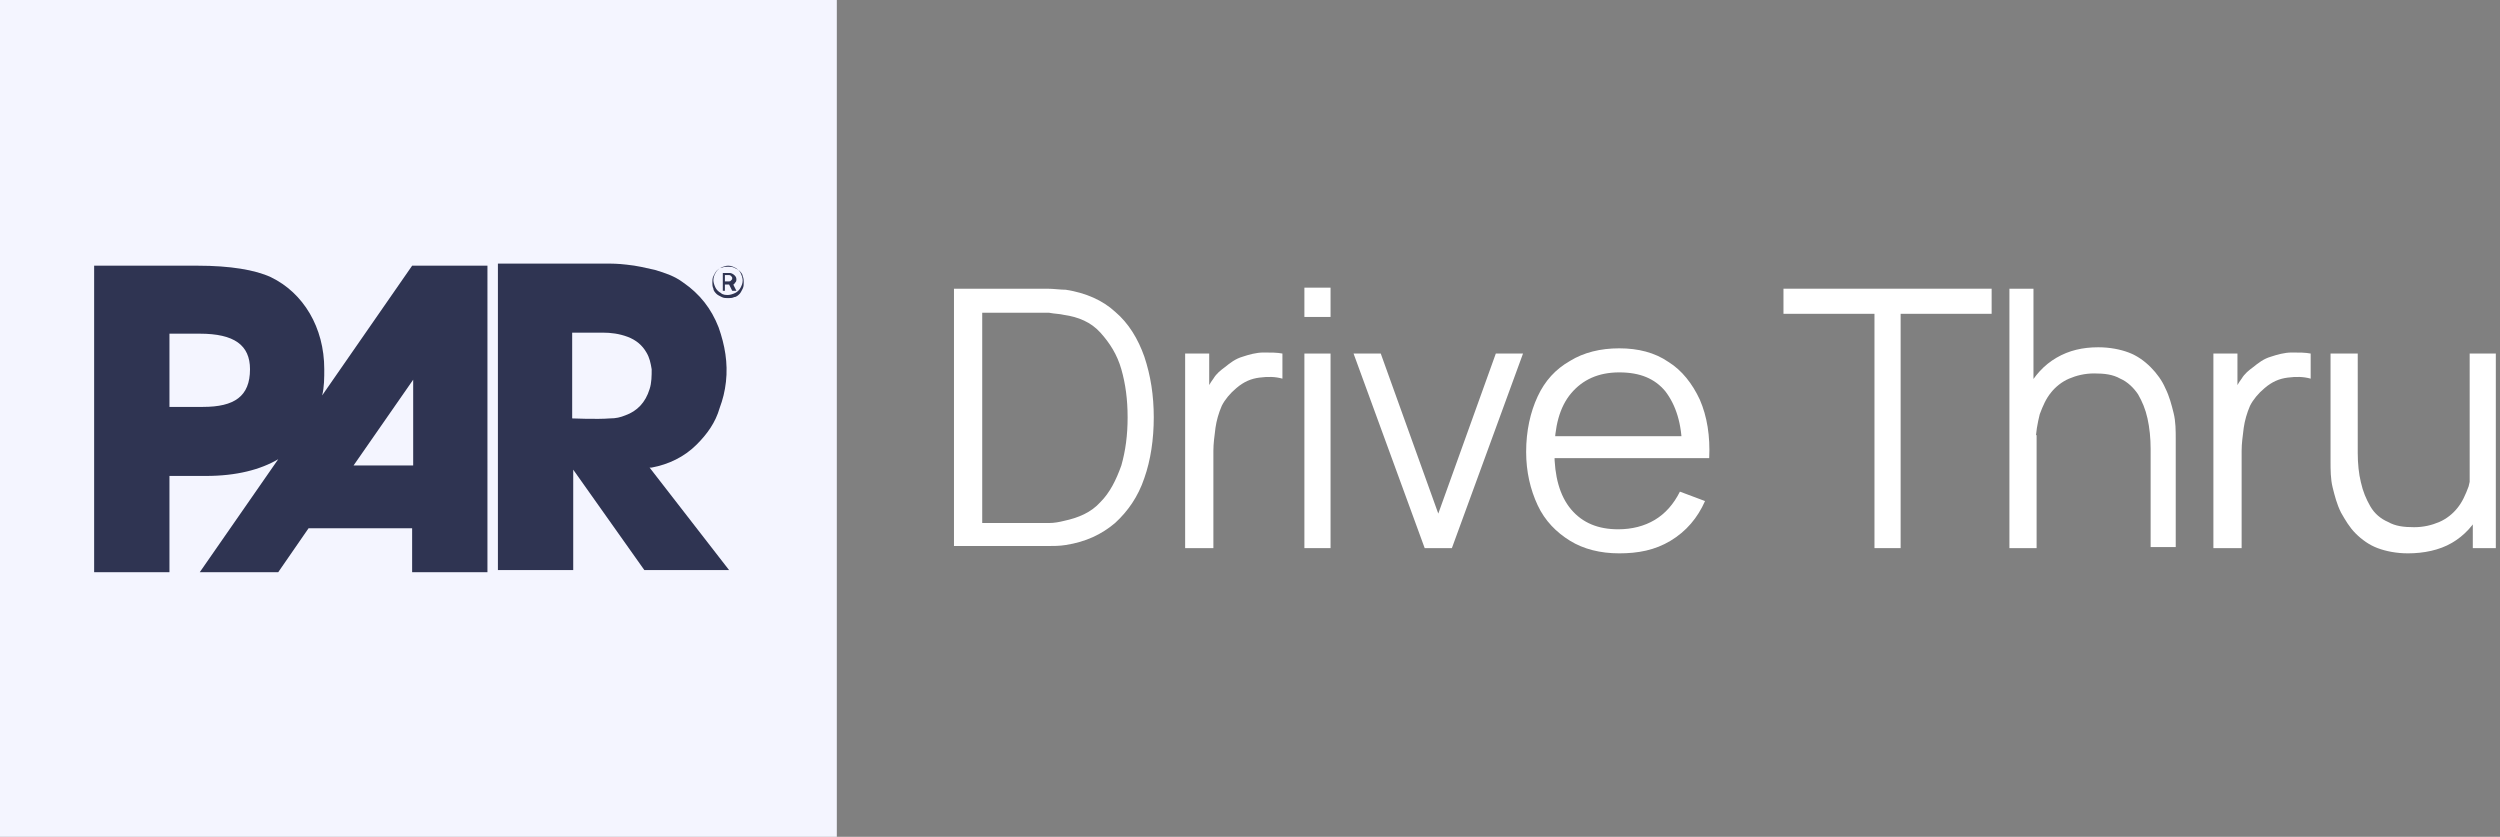 <svg xmlns="http://www.w3.org/2000/svg" xmlns:xlink="http://www.w3.org/1999/xlink" id="Layer_1" x="0px" y="0px" viewBox="0 0 239 80" style="enable-background:new 0 0 239 80;" xml:space="preserve"><rect x="0" y="0" width="239" height="80" fill="#808080" stroke="none"/> <style type="text/css"> .st0{fill:#FFFFFF;} .st1{fill:#F4F5FF;} .st2{fill:#2F3452;} </style> <g> <g> <path class="st0" d="M91.2,52.4V27.6h7.5c0.3,0,0.7,0,1.4,0c0.6,0,1.3,0.1,1.8,0.1c1.9,0.3,3.5,1,4.7,2.1c1.3,1.1,2.2,2.6,2.8,4.3 c0.6,1.8,0.9,3.7,0.9,5.8c0,2.1-0.3,4.1-0.9,5.8c-0.6,1.8-1.6,3.2-2.8,4.3c-1.3,1.1-2.8,1.8-4.7,2.1c-0.6,0.1-1.2,0.1-1.8,0.1 s-1.1,0-1.3,0H91.2z M93.9,50h4.9c0.5,0,1,0,1.5,0c0.5,0,1-0.1,1.4-0.2c1.4-0.3,2.6-0.8,3.5-1.8c0.9-0.9,1.5-2.1,2-3.5 c0.4-1.4,0.6-2.9,0.6-4.6c0-1.7-0.2-3.2-0.6-4.6c-0.4-1.4-1.1-2.5-2-3.5s-2.1-1.5-3.5-1.7c-0.4-0.1-0.9-0.1-1.4-0.2 c-0.6,0-1.1,0-1.5,0h-4.9V50z"></path> <path class="st0" d="M113.3,52.4V33.8h2.3v4.5l-0.4-0.6c0.2-0.6,0.5-1.1,0.8-1.5c0.3-0.5,0.7-0.8,1.1-1.1c0.5-0.4,1-0.8,1.7-1 c0.6-0.2,1.3-0.4,2-0.4s1.3,0,1.8,0.1v2.4c-0.7-0.2-1.4-0.2-2.2-0.1c-0.8,0.1-1.5,0.4-2.2,1c-0.6,0.5-1.1,1.1-1.4,1.7 c-0.3,0.7-0.5,1.4-0.6,2.1c-0.1,0.8-0.2,1.5-0.2,2.2v9.3H113.3z"></path> <path class="st0" d="M124.7,30.3v-2.8h2.5v2.8H124.7z M124.7,52.4V33.8h2.5v18.6H124.7z"></path> <path class="st0" d="M136.2,52.4l-6.8-18.6h2.6l5.5,15.3l5.5-15.3h2.6l-6.8,18.6H136.2z"></path> <path class="st0" d="M154.8,52.9c-1.8,0-3.4-0.4-4.7-1.2c-1.3-0.8-2.4-1.9-3.1-3.4c-0.7-1.5-1.1-3.2-1.1-5.1c0-2,0.4-3.8,1.1-5.3 c0.7-1.5,1.7-2.6,3.1-3.4c1.3-0.8,2.9-1.2,4.7-1.2c1.8,0,3.4,0.4,4.7,1.3c1.3,0.8,2.3,2.1,3,3.6c0.7,1.6,1,3.5,0.9,5.6h-2.6v-0.9 c0-2.4-0.6-4.2-1.6-5.5c-1-1.2-2.4-1.8-4.4-1.8c-2,0-3.5,0.7-4.6,2c-1.1,1.3-1.6,3.2-1.6,5.6c0,2.3,0.5,4.2,1.6,5.5 c1.1,1.3,2.6,1.9,4.5,1.9c1.3,0,2.5-0.3,3.5-0.9c1-0.6,1.8-1.5,2.4-2.7l2.4,0.9c-0.7,1.6-1.8,2.9-3.3,3.8S156.6,52.9,154.8,52.9z M147.7,43.8v-2.1h14.2v2.1H147.7z"></path> <path class="st0" d="M179.2,52.4V30h-8.7v-2.4h19.9V30h-8.7v22.4H179.2z"></path> <path class="st0" d="M192.1,52.4V27.6h2.3v14h0.3v10.8H192.1z M205.6,52.4v-9.5c0-1-0.1-2-0.3-2.9c-0.2-0.9-0.5-1.6-0.9-2.3 c-0.4-0.6-1-1.2-1.7-1.5c-0.7-0.4-1.5-0.5-2.5-0.5c-0.9,0-1.7,0.2-2.4,0.5c-0.7,0.3-1.3,0.8-1.7,1.3c-0.5,0.6-0.8,1.3-1.1,2.1 c-0.2,0.8-0.4,1.8-0.4,2.8l-1.8-0.4c0-1.9,0.3-3.5,1-4.8s1.6-2.3,2.8-3c1.2-0.7,2.5-1,4-1c1.1,0,2.1,0.2,2.9,0.5 c0.8,0.3,1.5,0.8,2.1,1.4s1.1,1.3,1.4,2c0.4,0.8,0.6,1.6,0.8,2.4c0.2,0.8,0.2,1.7,0.2,2.5v10.3H205.6z"></path> <path class="st0" d="M211.6,52.4V33.8h2.3v4.5l-0.4-0.6c0.2-0.6,0.5-1.1,0.8-1.5c0.3-0.5,0.7-0.8,1.1-1.1c0.5-0.4,1-0.8,1.7-1 c0.6-0.2,1.3-0.4,2-0.4s1.3,0,1.8,0.1v2.4c-0.7-0.2-1.4-0.2-2.2-0.1c-0.8,0.1-1.5,0.4-2.2,1c-0.6,0.5-1.1,1.1-1.4,1.7 c-0.3,0.7-0.5,1.4-0.6,2.1c-0.1,0.8-0.2,1.5-0.2,2.2v9.3H211.6z"></path> <path class="st0" d="M230.2,52.9c-1.1,0-2.1-0.2-2.9-0.5c-0.8-0.3-1.5-0.8-2.1-1.4c-0.6-0.6-1-1.3-1.4-2c-0.4-0.8-0.6-1.6-0.8-2.4 s-0.2-1.7-0.2-2.5V33.8h2.6v9.5c0,1,0.1,2,0.3,2.8c0.2,0.9,0.5,1.6,0.9,2.3c0.4,0.7,1,1.2,1.7,1.5c0.7,0.4,1.5,0.5,2.5,0.5 c0.9,0,1.7-0.2,2.4-0.5c0.7-0.3,1.3-0.8,1.7-1.3c0.5-0.6,0.8-1.3,1.1-2.1c0.2-0.8,0.4-1.8,0.4-2.8l1.8,0.4c0,1.9-0.3,3.5-1,4.8 c-0.7,1.3-1.6,2.3-2.8,3S231.7,52.9,230.2,52.9z M236.4,52.4v-4.6h-0.3v-14h2.5v18.6H236.4z"></path> </g> <rect x="0" y="0" class="st1" width="80" height="80"></rect> <g> <path class="st2" d="M39.5,44.5h-5.7l5.7-8.2V44.5z M19.4,38.9h-3.2v-7h2.9c3.3,0,4.8,1.1,4.8,3.4C23.9,37.9,22.4,38.9,19.4,38.9 M30.8,37.8c0.2-0.8,0.2-1.7,0.2-2.5c0-4-2-7.3-5.1-8.8c-1.5-0.7-3.9-1.1-7-1.1H9v29.3h7.2v-9.2h3.5c2.9,0,5.2-0.6,6.9-1.6h0 l-7.5,10.8h7.5l2.9-4.2l9.9,0v4.2l7.2,0V25.4l-7.2,0L30.8,37.8z"></path> <path class="st2" d="M59.8,39.7c-0.5,0.2-0.9,0.3-1.5,0.3c-1.2,0.1-3.6,0-3.6,0v-8.2l2.9,0c0.8,0,1.6,0.1,2.4,0.4 c0.8,0.3,1.4,0.8,1.8,1.5c0.3,0.5,0.4,1,0.5,1.6c0,0.6,0,1.3-0.2,1.9C61.7,38.5,60.9,39.3,59.8,39.7 M62.1,44.7l0.2,0 c1.6-0.3,3.1-1,4.3-2.2c1-1,1.8-2.1,2.2-3.5c0.3-0.8,0.5-1.6,0.6-2.5c0.2-1.8-0.1-3.5-0.7-5.2c-0.7-1.8-1.8-3.2-3.4-4.3 c-0.8-0.6-1.7-0.9-2.7-1.2c-0.9-0.2-1.7-0.4-2.7-0.5c-0.8-0.1-1.6-0.1-1.6-0.1l-10.7,0v29.3h7.2v-9.6l6.8,9.6l8.1,0L62.1,44.7z"></path> <g> <path class="st2" d="M69.6,28.5c-0.2,0-0.4,0-0.6-0.1c-0.2-0.1-0.4-0.2-0.5-0.3c-0.1-0.1-0.3-0.3-0.3-0.5 c-0.1-0.2-0.1-0.4-0.1-0.6c0-0.2,0-0.4,0.1-0.6c0.1-0.2,0.2-0.4,0.3-0.5c0.1-0.1,0.3-0.3,0.5-0.3c0.2-0.1,0.4-0.1,0.6-0.1 c0.2,0,0.4,0,0.6,0.1c0.2,0.1,0.4,0.2,0.5,0.3c0.1,0.1,0.3,0.3,0.3,0.5c0.1,0.2,0.1,0.4,0.1,0.6c0,0.2,0,0.4-0.1,0.6 c-0.1,0.2-0.2,0.4-0.3,0.5c-0.1,0.1-0.3,0.3-0.5,0.3C70,28.5,69.8,28.5,69.6,28.5z M69.6,28.2c0.2,0,0.5-0.1,0.7-0.2 c0.2-0.1,0.4-0.3,0.5-0.5c0.1-0.2,0.2-0.4,0.2-0.7c0-0.2-0.1-0.5-0.2-0.7s-0.3-0.4-0.5-0.5c-0.2-0.1-0.4-0.2-0.7-0.2 c-0.2,0-0.5,0.1-0.7,0.2c-0.2,0.1-0.4,0.3-0.5,0.5s-0.2,0.4-0.2,0.7c0,0.2,0.1,0.5,0.2,0.7c0.1,0.2,0.3,0.4,0.5,0.5 C69.1,28.2,69.4,28.2,69.6,28.2z M69.1,27.7v-1.6h0.7c0.1,0,0.3,0.1,0.4,0.2c0.1,0.1,0.2,0.2,0.2,0.4c0,0.1,0,0.2-0.1,0.3 s-0.1,0.2-0.2,0.2l0.3,0.6H70l-0.3-0.6h-0.4v0.6H69.1z M69.3,26.9h0.4c0.1,0,0.1,0,0.2-0.1c0.1-0.1,0.1-0.1,0.1-0.2 c0-0.1,0-0.1-0.1-0.2c-0.1-0.1-0.1-0.1-0.2-0.1h-0.4V26.9z"></path> </g> </g> </g> </svg>